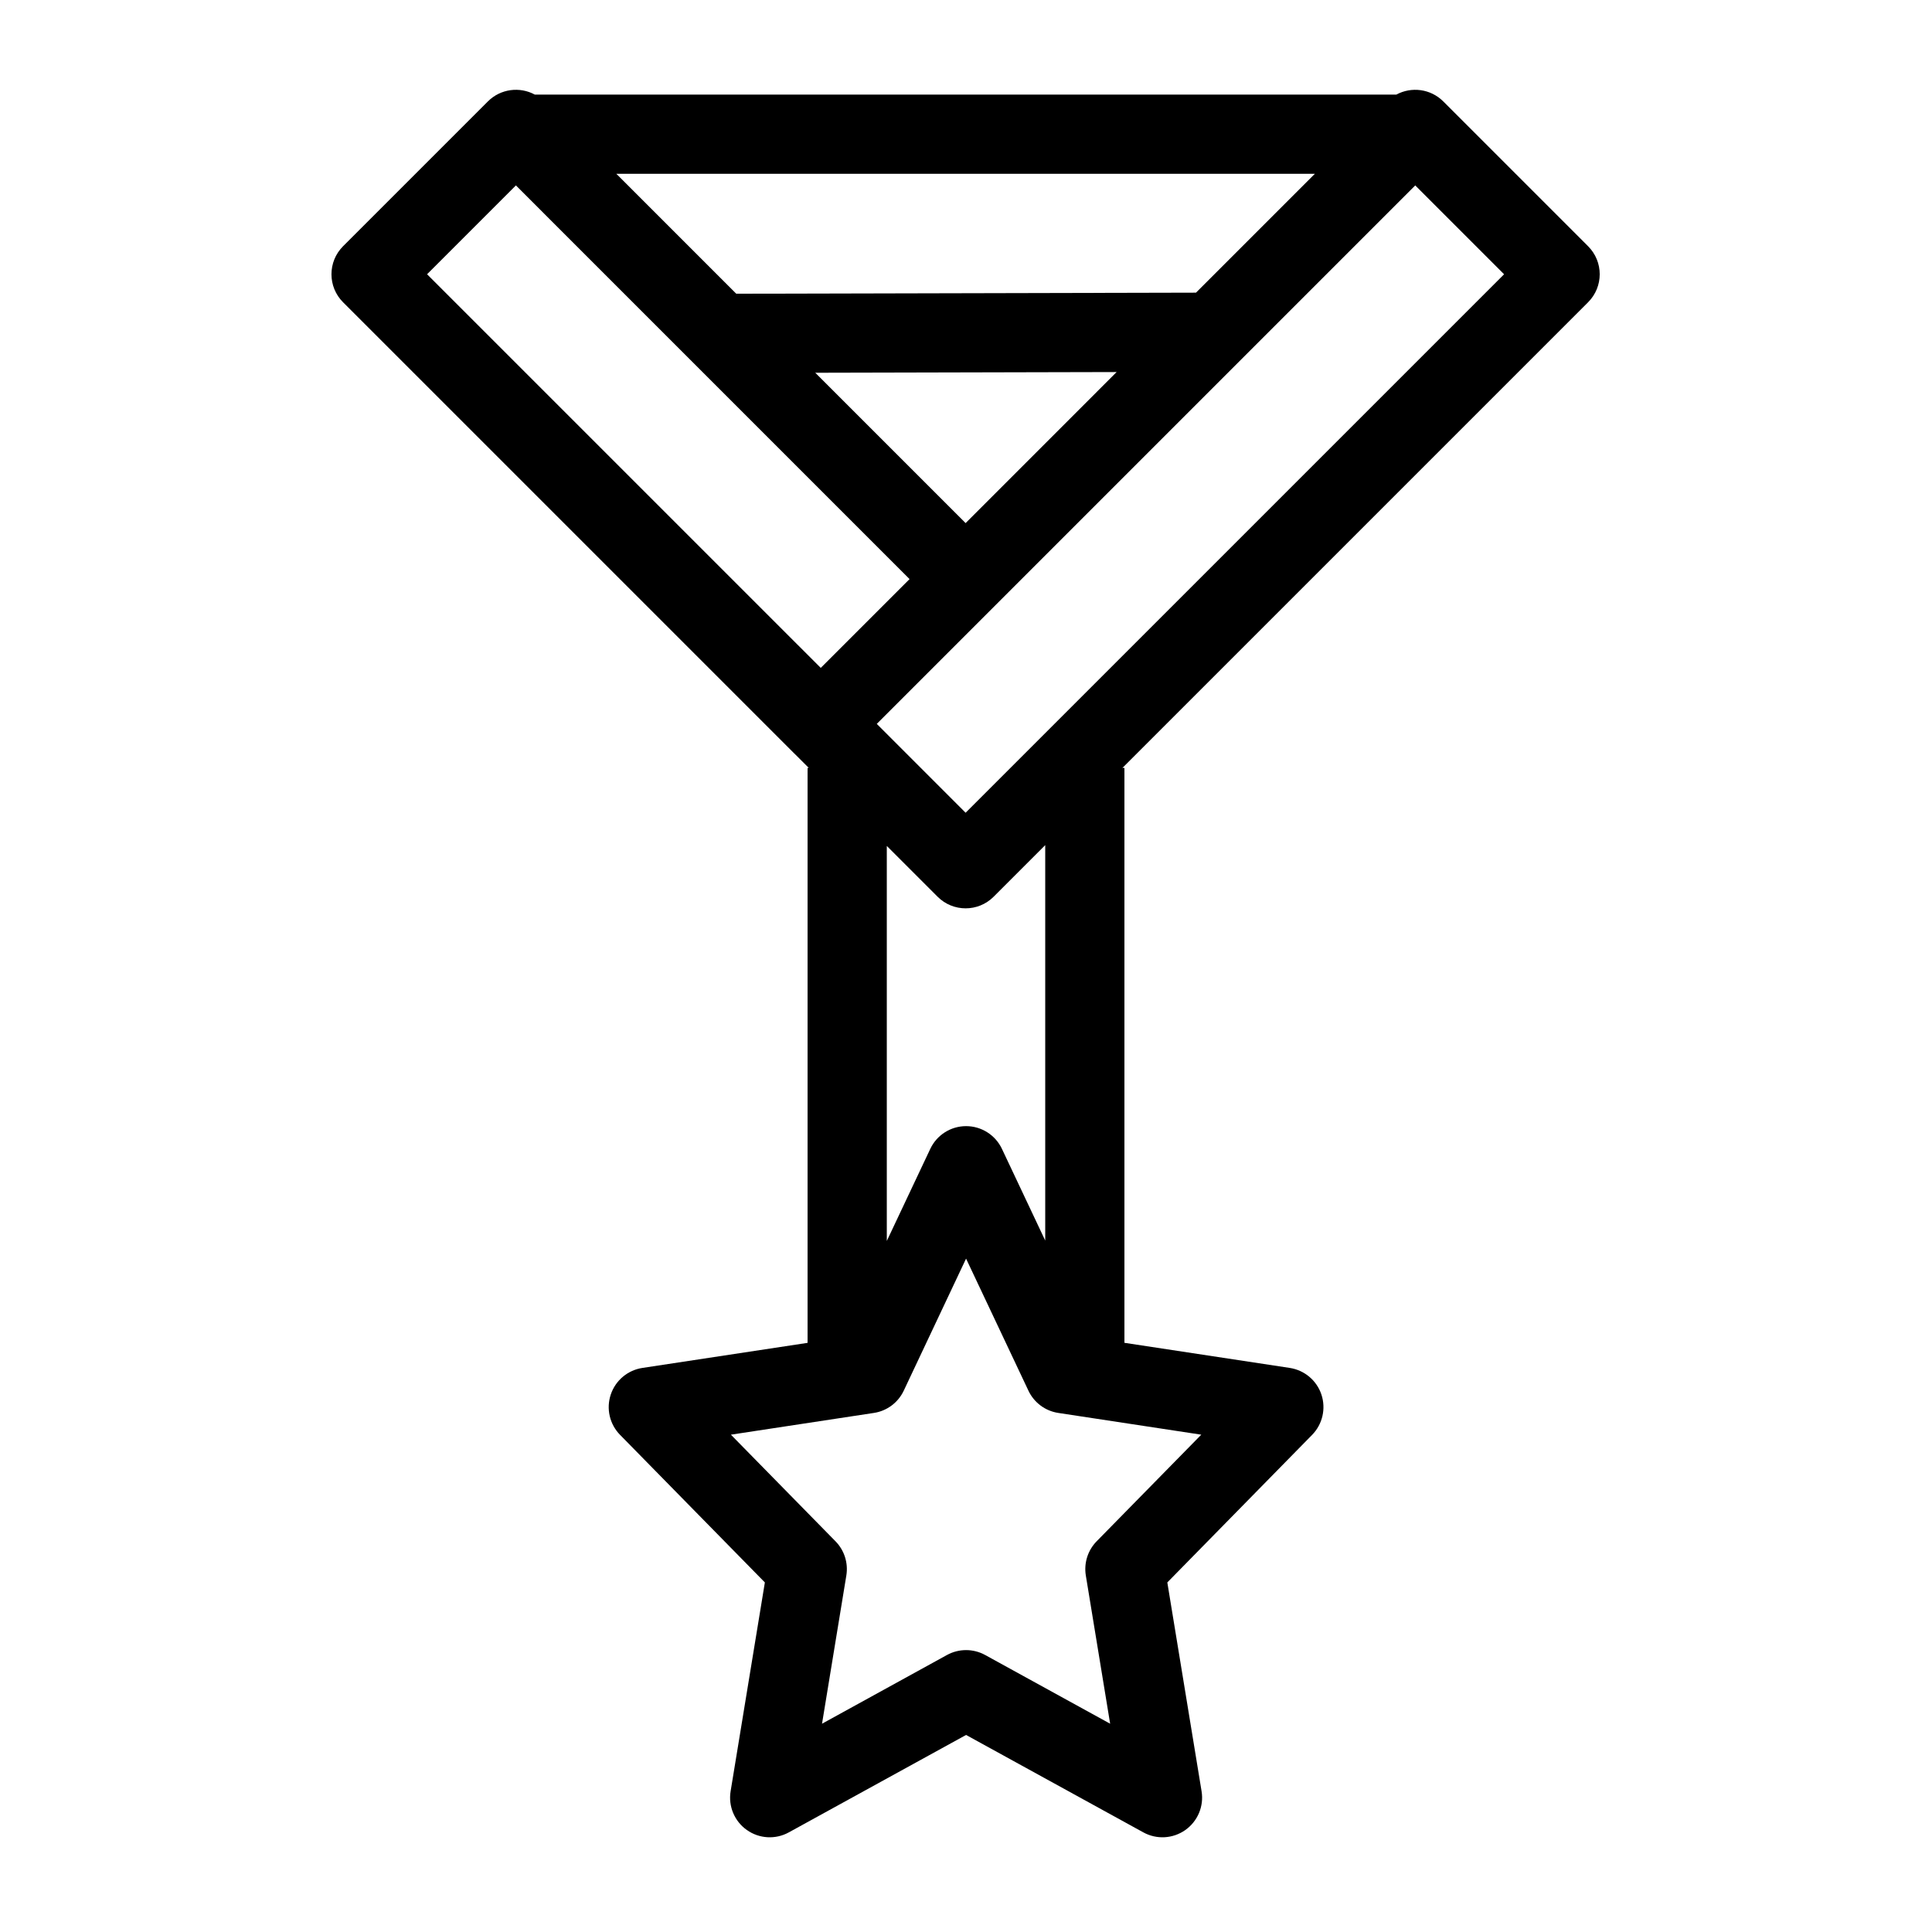 <?xml version="1.0" encoding="UTF-8"?>
<!-- The Best Svg Icon site in the world: iconSvg.co, Visit us! https://iconsvg.co -->
<svg fill="#000000" width="800px" height="800px" version="1.1" viewBox="144 144 512 512" xmlns="http://www.w3.org/2000/svg">
 <path d="m514.04 169.07c3.988-2.164 9.07-1.562 12.438 1.805l38.383 38.383c4.106 4.094 4.106 10.746 0 14.84l-123.4 123.4h0.523v152.36l43.82 6.656c3.894 0.598 7.137 3.316 8.387 7.062 1.238 3.738 0.293 7.863-2.465 10.676l-38.375 39.109 9.078 55.344c0.652 3.957-1.02 7.945-4.305 10.266-3.285 2.32-7.598 2.57-11.125 0.629l-46.98-25.82-46.98 25.82c-3.516 1.941-7.84 1.691-11.117-0.629-3.285-2.32-4.953-6.309-4.305-10.266l9.078-55.344-38.375-39.109c-2.762-2.812-3.715-6.938-2.465-10.676 1.25-3.746 4.481-6.465 8.387-7.062l43.77-6.644v-152.37h0.324l-3.926-3.914v0.012l-119.5-119.5c-4.094-4.094-4.094-10.746 0-14.84l38.383-38.383c3.371-3.371 8.461-3.969 12.438-1.805h228.3zm-114.02 308.47-16.52 35.004c-1.492 3.168-4.461 5.375-7.914 5.898l-37.891 5.762 27.719 28.254c2.352 2.394 3.41 5.75 2.875 9.059l-6.445 39.285 33.113-18.211c3.148-1.73 6.969-1.73 10.117 0l33.125 18.211-6.445-39.285c-0.535-3.305 0.523-6.664 2.867-9.059l27.73-28.254-37.891-5.762c-3.453-0.523-6.422-2.731-7.914-5.898l-16.531-35.004zm20.973-109.57-13.676 13.676c-4.094 4.094-10.738 4.094-14.84 0l-13.465-13.465v104.68l11.523-24.402c1.73-3.672 5.426-6.023 9.488-6.023s7.766 2.352 9.5 6.023l11.473 24.297v-104.78zm-44.629-32.129 23.531 23.543 142.7-142.7-23.543-23.543-142.7 142.7zm8.68-38.375-104.32-104.33-23.543 23.543 104.33 104.32zm-24.992-54.684 39.844 39.844 40.02-40.031zm-52.711-52.723 31.773 31.781 121.84-0.285 31.5-31.5h-185.11z" fill-rule="evenodd"/>
</svg>